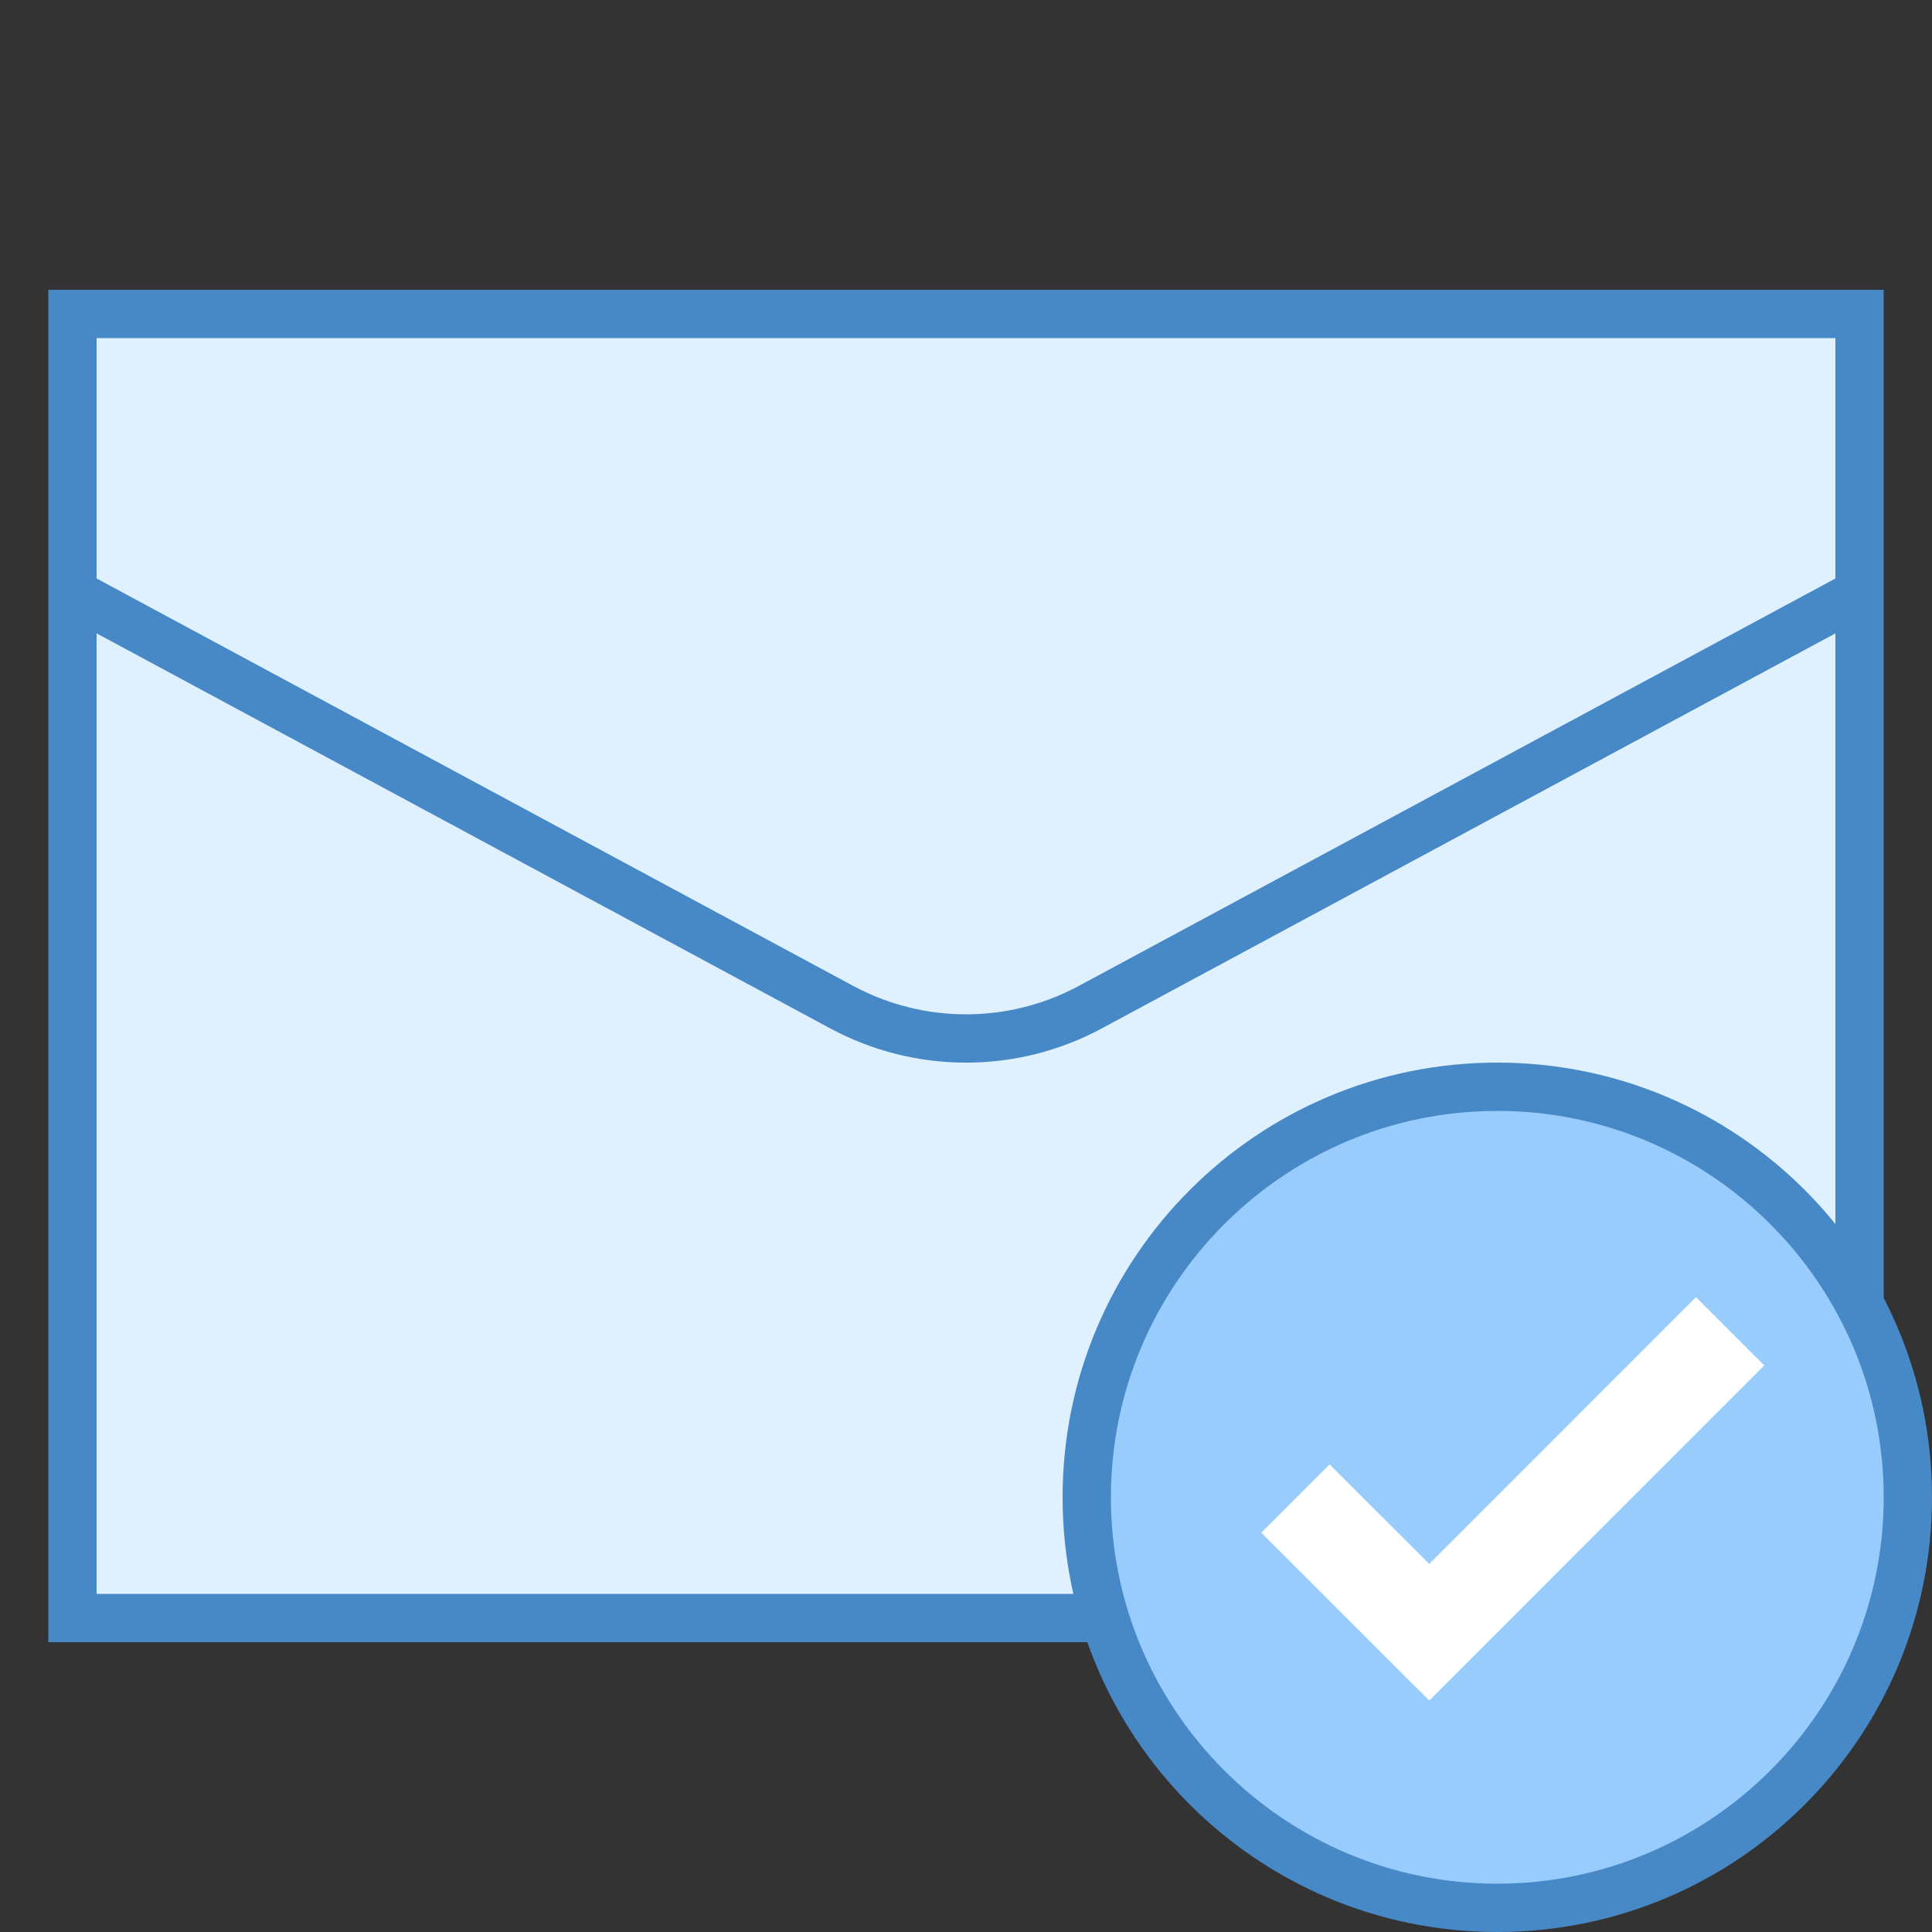 <svg xmlns="http://www.w3.org/2000/svg"  viewBox="0 0 40 40" width="80px" height="80px"><rect x="0" y="0" width="40" height="40" fill="#333333" stroke="none"/><path fill="#dff0fe" d="M1.5 6.5H38.5V33.5H1.5z"/><path fill="#4788c7" d="M38,7v26H2V7H38 M39,6H1v28h38V6L39,6z"/><path fill="#dff0fe" stroke="#4788c7" stroke-miterlimit="10" d="M1.679,12.372l15.748,8.48c1.607,0.865,3.541,0.865,5.147,0 l15.748-8.48"/><path fill="#98ccfd" d="M31 22.5A8.5 8.5 0 1 0 31 39.5A8.5 8.5 0 1 0 31 22.5Z"/><path fill="#4788c7" d="M31,23c4.411,0,8,3.589,8,8s-3.589,8-8,8s-8-3.589-8-8S26.589,23,31,23 M31,22c-4.971,0-9,4.029-9,9 s4.029,9,9,9s9-4.029,9-9S35.971,22,31,22L31,22z"/><path fill="none" stroke="#fff" stroke-miterlimit="10" stroke-width="2" d="M26.821 31.025L29.591 33.794 35.821 27.563"/></svg>